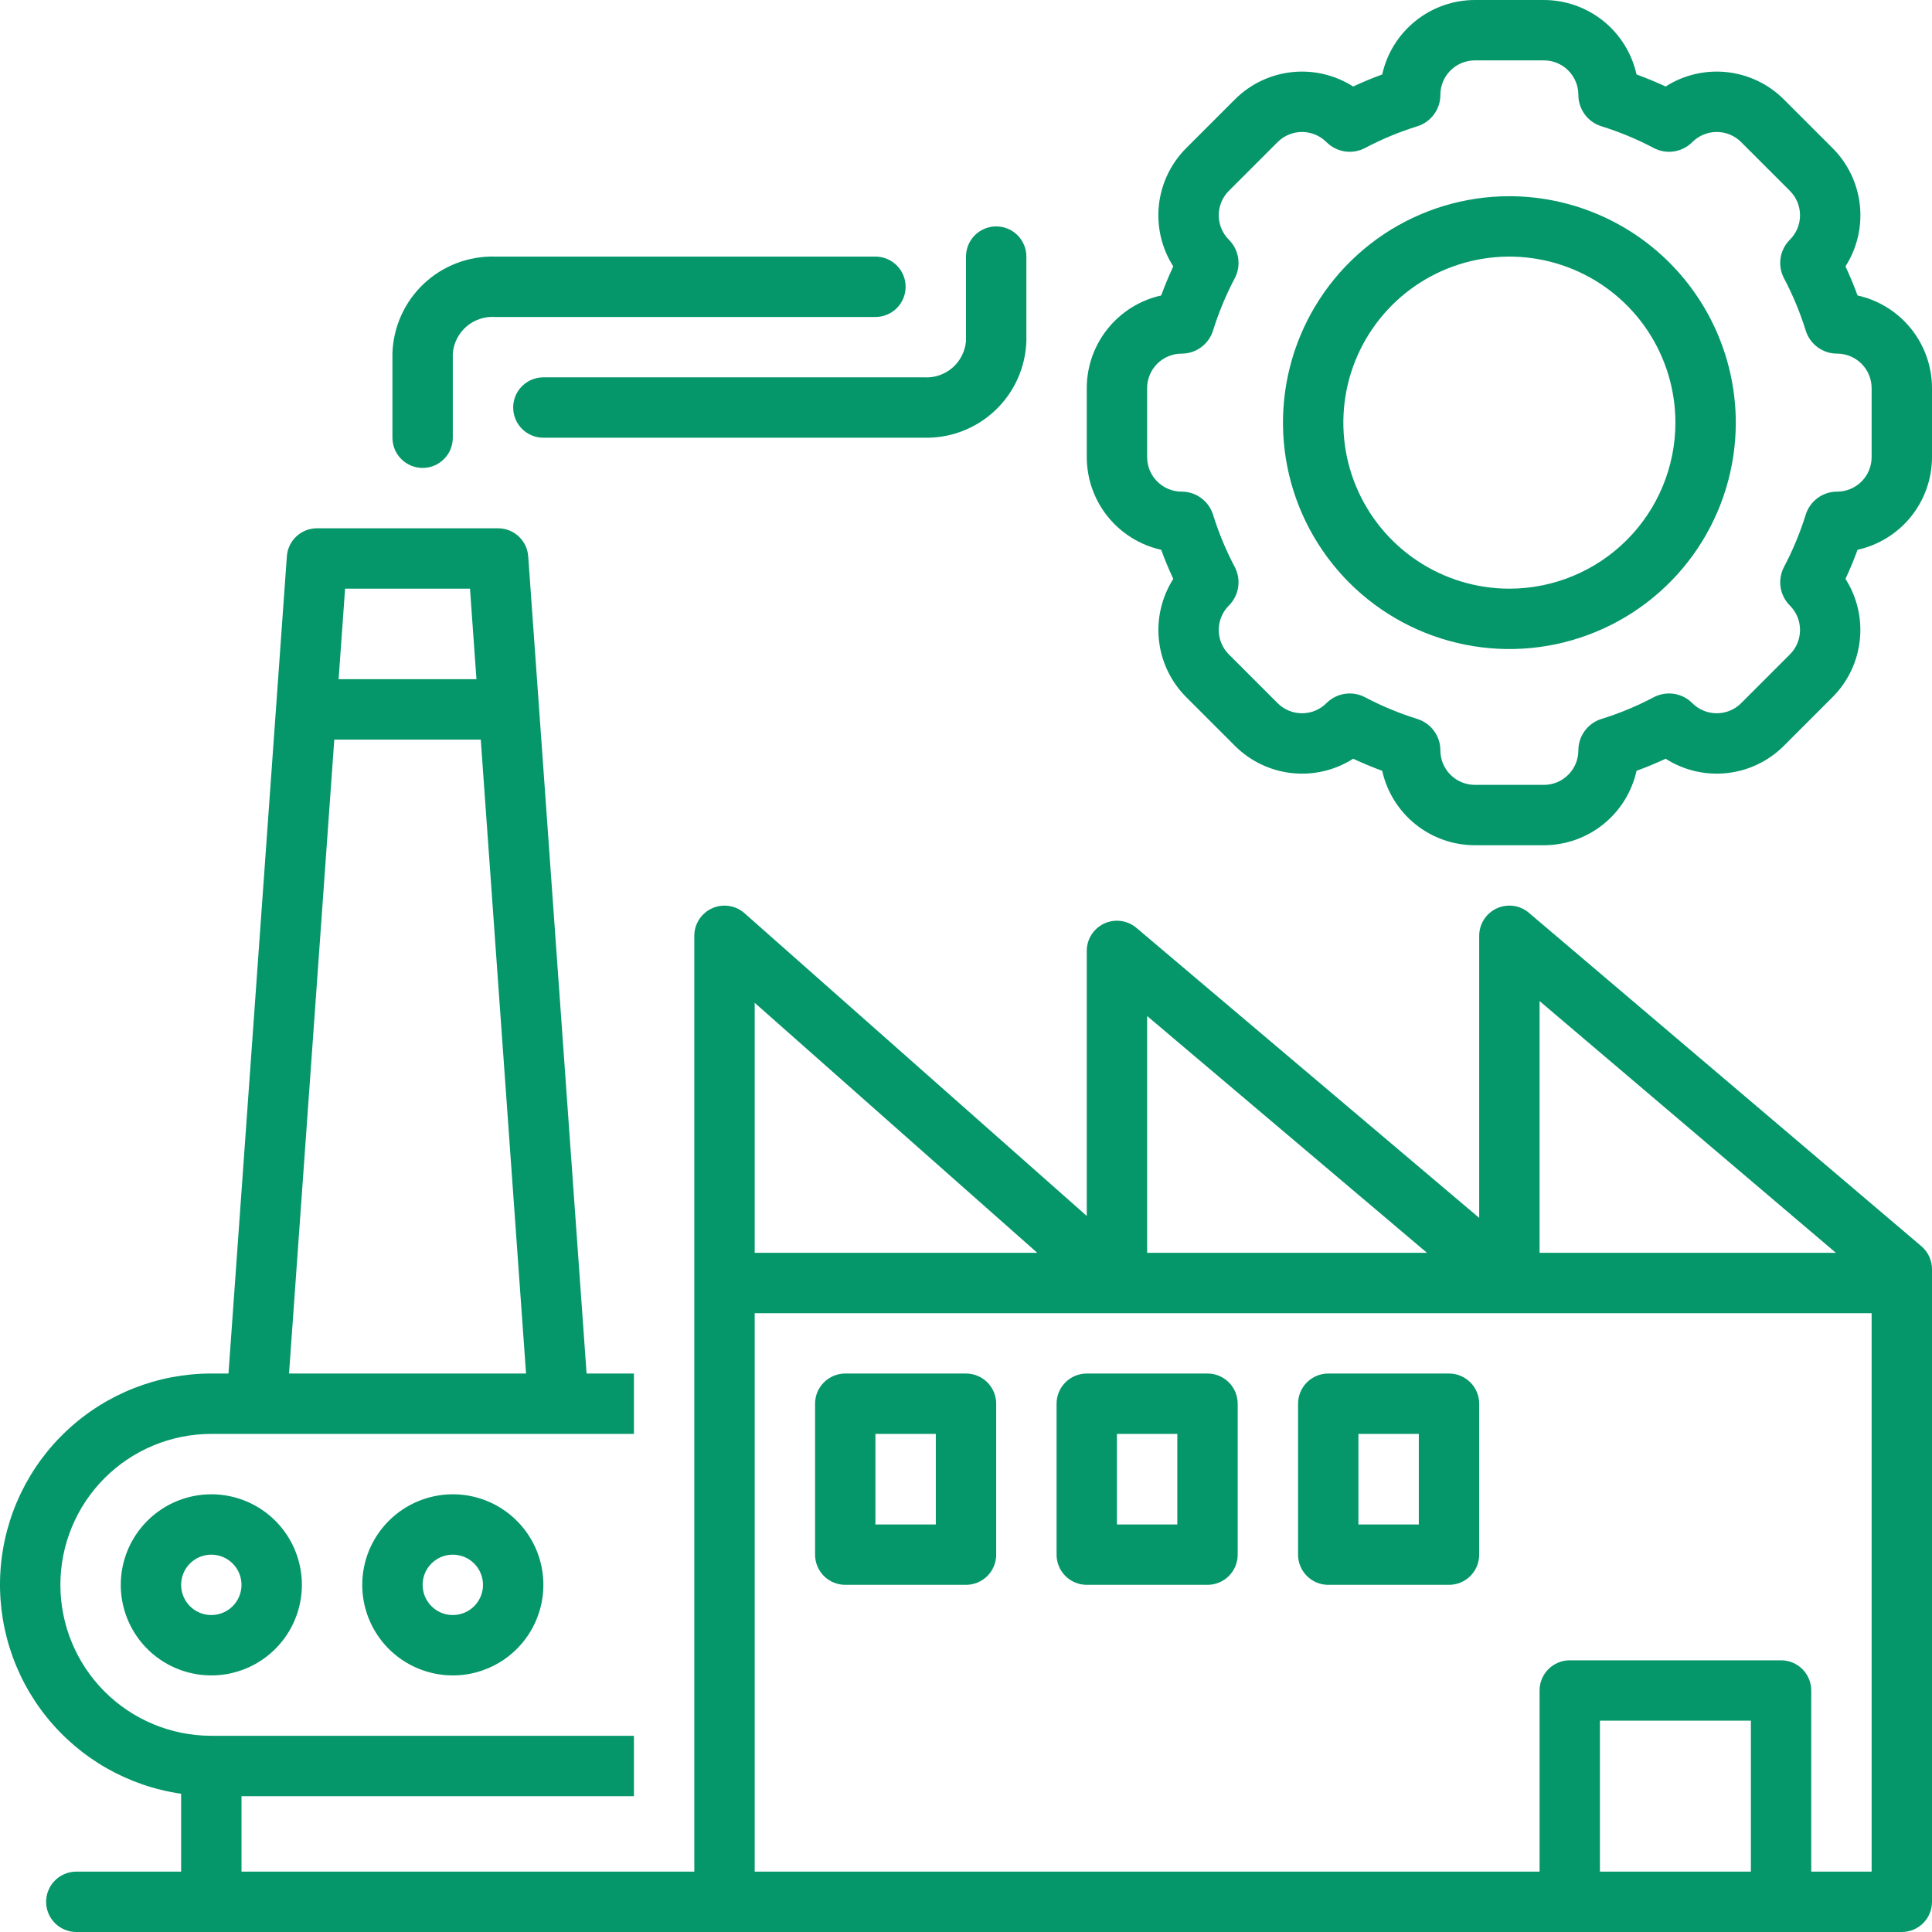 <svg width="75" height="75" viewBox="0 0 75 75" fill="none" xmlns="http://www.w3.org/2000/svg">
<g clip-path="url(#clip0_1144_5195)">
<path d="M59.352 35.435C59.182 35.29 58.974 35.197 58.752 35.167C58.53 35.137 58.305 35.17 58.102 35.264C57.899 35.358 57.727 35.508 57.606 35.697C57.486 35.885 57.422 36.104 57.422 36.328V47.278L44.116 36.02C43.946 35.875 43.737 35.783 43.516 35.753C43.294 35.723 43.069 35.757 42.866 35.851C42.664 35.945 42.492 36.095 42.372 36.283C42.251 36.472 42.188 36.691 42.188 36.914V47.203L28.901 35.45C28.732 35.301 28.524 35.203 28.301 35.17C28.078 35.136 27.849 35.167 27.644 35.26C27.438 35.352 27.263 35.503 27.141 35.692C27.018 35.882 26.953 36.102 26.953 36.328V72.656H9.375V69.727H24.609V67.383H8.203C6.649 67.383 5.159 66.766 4.06 65.667C2.961 64.568 2.344 63.077 2.344 61.523C2.344 59.969 2.961 58.479 4.06 57.38C5.159 56.281 6.649 55.664 8.203 55.664H24.609V53.32H22.771L20.505 21.596C20.484 21.3 20.351 21.024 20.134 20.822C19.918 20.62 19.632 20.508 19.336 20.508H12.305C12.008 20.508 11.723 20.62 11.506 20.822C11.289 21.024 11.157 21.3 11.136 21.596L8.87 53.32H8.203C6.13 53.319 4.133 54.103 2.615 55.516C1.096 56.928 0.17 58.863 0.021 60.931C-0.127 62.999 0.513 65.047 1.814 66.661C3.115 68.276 4.979 69.338 7.031 69.633V72.656H2.963C2.652 72.656 2.354 72.78 2.134 72.999C1.914 73.219 1.791 73.517 1.791 73.828C1.791 74.139 1.914 74.437 2.134 74.657C2.354 74.876 2.652 75 2.963 75H73.828C74.139 75 74.437 74.876 74.657 74.657C74.876 74.437 75 74.139 75 73.828V49.27C75 49.1 74.963 48.932 74.892 48.778C74.82 48.624 74.716 48.487 74.587 48.377L59.352 35.435ZM13.396 22.852H18.245L18.496 26.367H13.145L13.396 22.852ZM12.977 28.711H18.663L20.421 53.32H11.22L12.977 28.711ZM59.766 38.861L71.268 48.633H59.766V38.861ZM44.531 39.441L55.395 48.633H44.531V39.441ZM29.297 38.929L40.266 48.633H29.297V38.929ZM67.969 72.656H62.109V66.797H67.969V72.656ZM72.656 72.656H70.312V65.625C70.312 65.314 70.189 65.016 69.969 64.796C69.749 64.577 69.451 64.453 69.141 64.453H60.938C60.627 64.453 60.329 64.577 60.109 64.796C59.889 65.016 59.766 65.314 59.766 65.625V72.656H29.297V50.977H72.656V72.656Z" fill="#059669"/>
<path d="M32.812 61.523H37.5C37.811 61.523 38.109 61.4 38.329 61.18C38.548 60.96 38.672 60.662 38.672 60.352V54.492C38.672 54.181 38.548 53.883 38.329 53.664C38.109 53.444 37.811 53.32 37.5 53.32H32.812C32.502 53.32 32.204 53.444 31.984 53.664C31.764 53.883 31.641 54.181 31.641 54.492V60.352C31.641 60.662 31.764 60.96 31.984 61.18C32.204 61.4 32.502 61.523 32.812 61.523ZM33.984 55.664H36.328V59.18H33.984V55.664Z" fill="#059669"/>
<path d="M42.188 61.523H46.875C47.186 61.523 47.484 61.4 47.704 61.18C47.923 60.96 48.047 60.662 48.047 60.352V54.492C48.047 54.181 47.923 53.883 47.704 53.664C47.484 53.444 47.186 53.32 46.875 53.32H42.188C41.877 53.32 41.579 53.444 41.359 53.664C41.139 53.883 41.016 54.181 41.016 54.492V60.352C41.016 60.662 41.139 60.96 41.359 61.18C41.579 61.4 41.877 61.523 42.188 61.523ZM43.359 55.664H45.703V59.18H43.359V55.664Z" fill="#059669"/>
<path d="M51.562 61.523H56.25C56.561 61.523 56.859 61.4 57.079 61.18C57.298 60.96 57.422 60.662 57.422 60.352V54.492C57.422 54.181 57.298 53.883 57.079 53.664C56.859 53.444 56.561 53.32 56.25 53.32H51.562C51.252 53.32 50.954 53.444 50.734 53.664C50.514 53.883 50.391 54.181 50.391 54.492V60.352C50.391 60.662 50.514 60.96 50.734 61.18C50.954 61.4 51.252 61.523 51.562 61.523ZM52.734 55.664H55.078V59.18H52.734V55.664Z" fill="#059669"/>
<path d="M4.688 61.523C4.688 62.219 4.894 62.898 5.28 63.477C5.666 64.055 6.215 64.505 6.858 64.771C7.5 65.037 8.207 65.107 8.889 64.972C9.571 64.836 10.197 64.501 10.689 64.009C11.181 63.518 11.515 62.891 11.651 62.209C11.787 61.527 11.717 60.821 11.451 60.178C11.185 59.536 10.734 58.987 10.156 58.6C9.578 58.214 8.898 58.008 8.203 58.008C7.271 58.009 6.377 58.38 5.718 59.039C5.059 59.698 4.689 60.591 4.688 61.523ZM9.375 61.523C9.375 61.755 9.306 61.982 9.178 62.175C9.049 62.367 8.866 62.517 8.652 62.606C8.437 62.695 8.202 62.718 7.974 62.673C7.747 62.628 7.538 62.516 7.374 62.352C7.211 62.188 7.099 61.979 7.054 61.752C7.009 61.525 7.032 61.289 7.12 61.075C7.209 60.861 7.359 60.678 7.552 60.549C7.745 60.42 7.971 60.352 8.203 60.352C8.514 60.352 8.812 60.475 9.031 60.695C9.251 60.915 9.375 61.213 9.375 61.523Z" fill="#059669"/>
<path d="M14.062 61.523C14.062 62.219 14.269 62.898 14.655 63.477C15.041 64.055 15.59 64.505 16.233 64.771C16.875 65.037 17.582 65.107 18.264 64.972C18.946 64.836 19.572 64.501 20.064 64.009C20.556 63.518 20.89 62.891 21.026 62.209C21.162 61.527 21.092 60.821 20.826 60.178C20.56 59.536 20.109 58.987 19.531 58.6C18.953 58.214 18.273 58.008 17.578 58.008C16.646 58.009 15.752 58.38 15.093 59.039C14.434 59.698 14.063 60.591 14.062 61.523ZM18.75 61.523C18.75 61.755 18.681 61.982 18.552 62.175C18.424 62.367 18.241 62.517 18.027 62.606C17.812 62.695 17.577 62.718 17.349 62.673C17.122 62.628 16.913 62.516 16.75 62.352C16.586 62.188 16.474 61.979 16.429 61.752C16.384 61.525 16.407 61.289 16.495 61.075C16.584 60.861 16.734 60.678 16.927 60.549C17.12 60.42 17.346 60.352 17.578 60.352C17.889 60.352 18.187 60.475 18.406 60.695C18.626 60.915 18.75 61.213 18.75 61.523Z" fill="#059669"/>
<path d="M35.156 11.133C35.156 10.822 35.033 10.524 34.813 10.305C34.593 10.085 34.295 9.961 33.984 9.961H19.215C18.189 9.934 17.194 10.314 16.448 11.019C15.702 11.723 15.266 12.694 15.234 13.72V16.993C15.234 17.303 15.358 17.602 15.578 17.821C15.797 18.041 16.095 18.165 16.406 18.165C16.717 18.165 17.015 18.041 17.235 17.821C17.455 17.602 17.578 17.303 17.578 16.993V13.72C17.61 13.316 17.8 12.942 18.106 12.677C18.412 12.412 18.811 12.278 19.215 12.305H33.984C34.295 12.305 34.593 12.182 34.813 11.962C35.033 11.742 35.156 11.444 35.156 11.133Z" fill="#059669"/>
<path d="M21.094 16.992H35.864C36.889 17.02 37.884 16.639 38.63 15.935C39.376 15.23 39.812 14.259 39.844 13.233V9.961C39.844 9.65 39.72 9.352 39.501 9.132C39.281 8.913 38.983 8.789 38.672 8.789C38.361 8.789 38.063 8.913 37.843 9.132C37.623 9.352 37.5 9.65 37.5 9.961V13.233C37.468 13.637 37.279 14.012 36.972 14.277C36.666 14.542 36.267 14.675 35.864 14.648H21.094C20.783 14.648 20.485 14.772 20.265 14.992C20.045 15.211 19.922 15.509 19.922 15.82C19.922 16.131 20.045 16.429 20.265 16.649C20.485 16.869 20.783 16.992 21.094 16.992Z" fill="#059669"/>
<path d="M72.11 11.47C71.97 11.088 71.814 10.711 71.641 10.341C72.093 9.634 72.29 8.793 72.199 7.959C72.108 7.124 71.735 6.346 71.142 5.752L69.248 3.858C68.654 3.265 67.876 2.892 67.041 2.801C66.207 2.71 65.366 2.907 64.659 3.358C64.289 3.186 63.913 3.03 63.53 2.89C63.348 2.071 62.893 1.339 62.239 0.813C61.585 0.288 60.772 0.001 59.933 0L57.255 0C56.416 0.001 55.602 0.288 54.949 0.813C54.295 1.339 53.839 2.071 53.657 2.89C53.275 3.03 52.899 3.186 52.529 3.359C51.821 2.907 50.981 2.71 50.146 2.801C49.312 2.892 48.533 3.265 47.94 3.858L46.046 5.752C45.453 6.346 45.08 7.124 44.989 7.959C44.898 8.793 45.094 9.634 45.546 10.341C45.374 10.711 45.218 11.087 45.077 11.47C44.258 11.652 43.526 12.107 43.001 12.761C42.475 13.415 42.189 14.228 42.188 15.067V17.745C42.189 18.584 42.475 19.398 43.001 20.052C43.526 20.705 44.258 21.161 45.077 21.343C45.217 21.725 45.374 22.102 45.547 22.473C45.096 23.18 44.9 24.02 44.99 24.854C45.081 25.688 45.453 26.466 46.046 27.06L47.94 28.954C48.533 29.547 49.312 29.92 50.146 30.011C50.981 30.102 51.821 29.906 52.529 29.454C52.898 29.626 53.275 29.782 53.657 29.923C53.839 30.741 54.295 31.474 54.949 31.999C55.602 32.525 56.416 32.811 57.255 32.812H59.933C60.772 32.811 61.585 32.525 62.239 31.999C62.893 31.474 63.348 30.742 63.53 29.923C63.912 29.783 64.289 29.627 64.659 29.454C65.367 29.905 66.207 30.102 67.041 30.011C67.876 29.921 68.654 29.547 69.248 28.954L71.142 27.06C71.734 26.466 72.106 25.688 72.197 24.854C72.288 24.02 72.092 23.18 71.641 22.472C71.814 22.102 71.97 21.726 72.11 21.343C72.929 21.161 73.662 20.705 74.187 20.052C74.712 19.398 74.999 18.584 75 17.745V15.067C74.999 14.228 74.712 13.415 74.187 12.761C73.662 12.107 72.929 11.652 72.11 11.47ZM72.656 17.745C72.656 17.921 72.622 18.096 72.554 18.258C72.487 18.421 72.388 18.568 72.264 18.693C72.14 18.817 71.992 18.916 71.829 18.983C71.667 19.05 71.493 19.085 71.317 19.085C71.045 19.084 70.78 19.171 70.561 19.332C70.341 19.493 70.179 19.72 70.098 19.979C69.88 20.68 69.598 21.36 69.255 22.009C69.128 22.25 69.081 22.526 69.122 22.796C69.163 23.065 69.29 23.315 69.483 23.507L69.484 23.509C69.609 23.633 69.707 23.781 69.775 23.943C69.842 24.106 69.877 24.28 69.877 24.456C69.877 24.632 69.842 24.806 69.775 24.968C69.707 25.131 69.609 25.279 69.484 25.403L67.591 27.297C67.466 27.421 67.318 27.52 67.156 27.587C66.993 27.655 66.819 27.689 66.643 27.689C66.468 27.689 66.293 27.655 66.131 27.587C65.968 27.52 65.821 27.421 65.696 27.297L65.695 27.295C65.502 27.102 65.253 26.976 64.983 26.935C64.714 26.894 64.438 26.94 64.197 27.067C63.547 27.41 62.868 27.692 62.167 27.91C61.907 27.992 61.68 28.154 61.519 28.373C61.358 28.592 61.272 28.857 61.272 29.13C61.272 29.485 61.131 29.825 60.88 30.076C60.629 30.328 60.288 30.469 59.933 30.469H57.255C56.899 30.469 56.559 30.328 56.307 30.076C56.056 29.825 55.915 29.485 55.915 29.13C55.916 28.857 55.829 28.592 55.668 28.373C55.507 28.154 55.28 27.992 55.021 27.91C54.319 27.692 53.64 27.41 52.991 27.067C52.749 26.94 52.474 26.894 52.204 26.935C51.935 26.976 51.685 27.102 51.493 27.295L51.491 27.297C51.367 27.421 51.219 27.52 51.057 27.587C50.894 27.655 50.72 27.689 50.544 27.689C50.368 27.689 50.194 27.655 50.032 27.587C49.869 27.52 49.721 27.421 49.597 27.297L47.703 25.403C47.452 25.152 47.311 24.811 47.311 24.456C47.311 24.101 47.452 23.76 47.703 23.509L47.705 23.507C47.898 23.315 48.024 23.065 48.065 22.796C48.106 22.526 48.06 22.25 47.932 22.009C47.59 21.36 47.308 20.68 47.09 19.979C47.008 19.72 46.846 19.493 46.627 19.332C46.408 19.171 46.143 19.084 45.871 19.085C45.515 19.085 45.175 18.944 44.923 18.692C44.672 18.441 44.531 18.101 44.531 17.745V15.067C44.531 14.712 44.672 14.371 44.923 14.12C45.175 13.869 45.515 13.728 45.87 13.728C46.143 13.728 46.408 13.642 46.627 13.481C46.846 13.32 47.008 13.093 47.09 12.833C47.308 12.132 47.59 11.453 47.932 10.803C48.06 10.562 48.106 10.286 48.065 10.017C48.024 9.747 47.898 9.498 47.705 9.305L47.703 9.304C47.452 9.052 47.311 8.712 47.311 8.357C47.311 8.001 47.452 7.661 47.703 7.41L49.597 5.516C49.721 5.391 49.869 5.293 50.032 5.225C50.194 5.158 50.368 5.123 50.544 5.123C50.72 5.123 50.894 5.158 51.057 5.225C51.219 5.293 51.367 5.391 51.491 5.516L51.493 5.517C51.685 5.71 51.935 5.837 52.204 5.878C52.474 5.919 52.75 5.872 52.991 5.745C53.64 5.402 54.32 5.12 55.021 4.902C55.28 4.821 55.507 4.659 55.668 4.439C55.829 4.22 55.916 3.955 55.915 3.683C55.915 3.328 56.056 2.987 56.307 2.736C56.559 2.485 56.899 2.344 57.255 2.344H59.933C60.288 2.344 60.629 2.485 60.88 2.736C61.131 2.987 61.272 3.328 61.272 3.683C61.272 3.955 61.358 4.22 61.519 4.439C61.68 4.659 61.907 4.821 62.167 4.902C62.868 5.12 63.547 5.402 64.197 5.745C64.438 5.872 64.714 5.919 64.983 5.878C65.253 5.837 65.502 5.71 65.695 5.517L65.696 5.516C65.821 5.391 65.968 5.292 66.131 5.225C66.293 5.158 66.468 5.123 66.643 5.123C66.819 5.123 66.993 5.158 67.156 5.225C67.318 5.292 67.466 5.391 67.59 5.516L69.484 7.41C69.609 7.534 69.707 7.682 69.775 7.844C69.842 8.007 69.877 8.181 69.877 8.357C69.877 8.532 69.842 8.707 69.775 8.869C69.707 9.032 69.609 9.179 69.484 9.304L69.483 9.305C69.29 9.498 69.163 9.747 69.122 10.017C69.081 10.286 69.128 10.562 69.255 10.803C69.598 11.453 69.88 12.132 70.098 12.833C70.179 13.093 70.341 13.32 70.561 13.481C70.78 13.642 71.045 13.728 71.317 13.728C71.493 13.728 71.667 13.762 71.829 13.83C71.992 13.897 72.14 13.996 72.264 14.12C72.388 14.244 72.487 14.392 72.554 14.554C72.622 14.717 72.656 14.891 72.656 15.067V17.745Z" fill="#059669"/>
<path d="M58.594 7.617C56.855 7.617 55.156 8.133 53.711 9.098C52.266 10.064 51.139 11.437 50.474 13.043C49.809 14.649 49.634 16.416 49.974 18.121C50.313 19.826 51.15 21.392 52.379 22.621C53.608 23.85 55.174 24.687 56.879 25.026C58.584 25.366 60.351 25.192 61.957 24.526C63.563 23.861 64.936 22.735 65.902 21.289C66.867 19.844 67.383 18.145 67.383 16.406C67.38 14.076 66.453 11.842 64.806 10.194C63.158 8.547 60.924 7.62 58.594 7.617ZM58.594 22.852C57.319 22.852 56.073 22.474 55.013 21.765C53.953 21.057 53.127 20.05 52.639 18.873C52.151 17.695 52.024 16.399 52.272 15.149C52.521 13.899 53.135 12.75 54.036 11.849C54.938 10.947 56.086 10.334 57.336 10.085C58.587 9.836 59.883 9.964 61.06 10.452C62.238 10.939 63.245 11.765 63.953 12.825C64.661 13.885 65.039 15.132 65.039 16.406C65.039 18.116 64.36 19.755 63.151 20.964C61.943 22.172 60.303 22.852 58.594 22.852Z" fill="#059669"/>
</g>
<defs>
<clipPath id="clip0_1144_5195">
<rect width="75" height="75" fill="white"/>
</clipPath>
</defs>
</svg>
